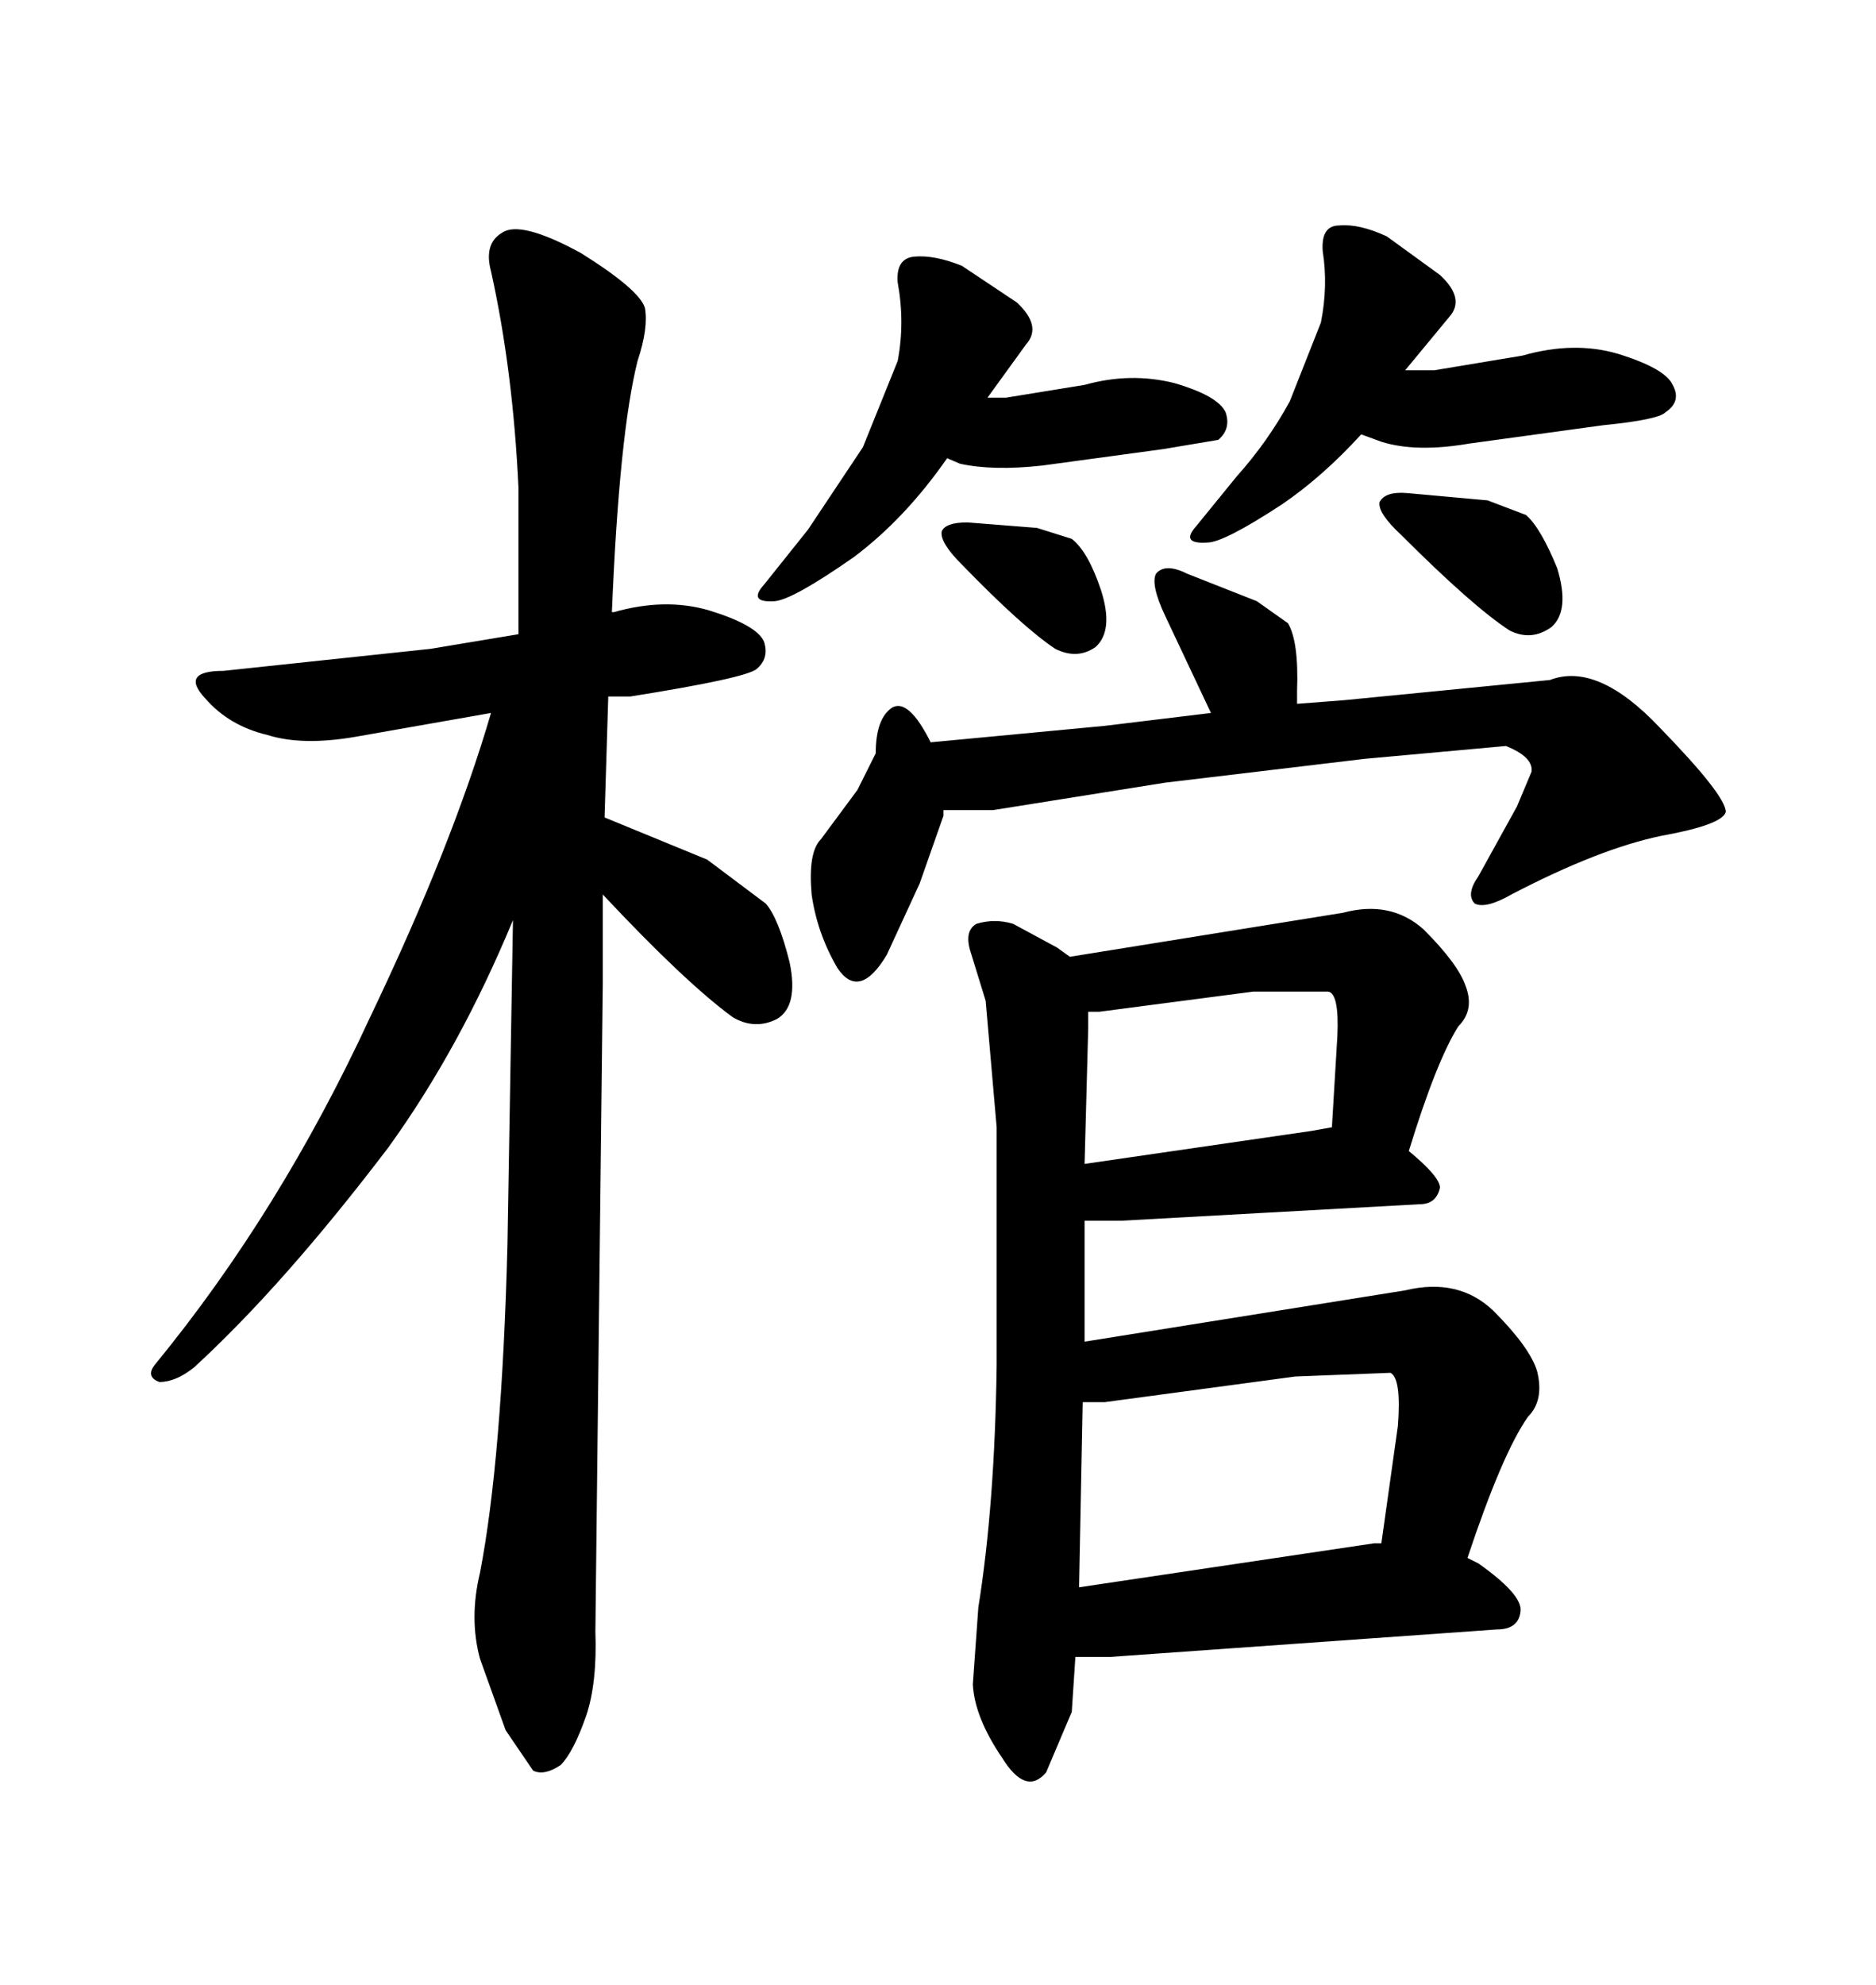 <svg xmlns="http://www.w3.org/2000/svg" xmlns:xlink="http://www.w3.org/1999/xlink" width="300" height="317.285"><path d="M211.23 51.56L211.23 51.56L206.25 64.16Q202.73 70.61 197.75 76.17L197.75 76.17L191.31 84.08Q188.67 87.01 193.07 86.72L193.07 86.72Q195.70 86.72 205.08 80.57L205.08 80.57Q211.52 76.17 217.68 69.43L217.68 69.43L220.90 70.61Q226.46 72.36 234.96 70.90L234.96 70.90L256.35 67.97Q265.14 67.09 266.31 65.92L266.31 65.92Q268.95 64.16 267.48 61.52L267.48 61.52Q266.31 58.89 258.69 56.54L258.69 56.54Q251.66 54.49 243.46 56.84L243.46 56.84L229.39 59.18L224.71 59.18L231.74 50.68Q234.38 47.75 230.27 43.95L230.27 43.95L221.78 37.79Q217.38 35.74 214.16 36.04L214.16 36.04Q211.23 36.04 211.52 40.14L211.52 40.14Q212.40 45.70 211.23 51.56ZM237.89 79.98L225 78.81Q221.48 78.52 220.61 80.27L220.61 80.27Q220.31 82.03 224.12 85.55L224.12 85.55Q235.55 96.97 241.41 100.78L241.41 100.78Q244.92 102.54 248.14 100.20L248.14 100.20Q251.07 97.56 249.02 90.82L249.02 90.82Q246.39 84.38 244.04 82.32L244.04 82.32L237.89 79.98ZM136.52 89.06L136.52 89.06Q144.73 82.91 151.46 73.24L151.46 73.24L153.52 74.12Q158.79 75.29 166.70 74.41L166.70 74.41L186.04 71.78L194.82 70.31Q196.88 68.55 196.00 65.92L196.00 65.92Q194.82 63.28 187.79 61.23L187.79 61.23Q180.76 59.47 173.44 61.52L173.44 61.52L160.84 63.57L157.91 63.57L164.06 55.08Q166.70 52.15 162.60 48.34L162.60 48.34L153.81 42.48Q149.41 40.72 146.19 41.02L146.19 41.02Q143.26 41.31 143.55 45.12L143.55 45.12Q144.73 51.56 143.55 57.71L143.55 57.71L137.99 71.48L129.20 84.67L122.17 93.46Q119.53 96.39 123.93 96.09L123.93 96.09Q126.86 95.80 136.52 89.06ZM165.82 84.38L154.69 83.50Q151.17 83.50 150.59 84.96L150.59 84.96Q150.29 86.72 153.81 90.23L153.81 90.23Q163.48 100.20 168.75 103.71L168.75 103.71Q172.27 105.47 175.20 103.42L175.20 103.42Q178.13 100.78 176.07 94.34L176.07 94.34Q174.02 88.18 171.39 86.13L171.39 86.13L165.82 84.38ZM129.79 142.97L129.79 142.97Q130.66 149.12 133.89 154.69L133.89 154.69Q137.40 159.96 141.80 152.64L141.80 152.64L147.07 141.21L150.88 130.37L150.88 129.49L158.79 129.49L186.33 125.10L218.26 121.29L240.82 119.24Q245.21 121.00 244.92 123.34L244.92 123.34L242.58 128.91L236.43 140.04Q234.38 142.97 235.84 144.43L235.84 144.43Q237.60 145.31 241.70 142.97L241.70 142.97Q255.76 135.64 265.72 133.59L265.72 133.59Q275.39 131.84 275.98 129.79L275.98 129.79Q275.98 127.15 265.43 116.31L265.43 116.31Q255.47 105.76 247.85 108.69L247.85 108.69L215.04 111.91L207.42 112.50L207.42 110.45Q207.71 102.54 205.96 99.61L205.96 99.61L200.98 96.09L189.84 91.70Q186.33 89.94 184.86 91.70L184.86 91.70Q183.98 93.46 186.33 98.44L186.33 98.44L193.65 113.96L176.66 116.02L148.83 118.65Q145.31 111.62 142.68 113.09L142.68 113.09Q140.04 114.84 140.04 120.41L140.04 120.41L137.11 126.27L131.25 134.18Q129.20 136.23 129.79 142.97ZM224.71 206.25L224.71 206.25L173.44 214.45L173.44 195.12L179.30 195.12L227.05 192.48Q229.69 192.48 230.27 189.84L230.27 189.84Q230.27 188.09 225.29 183.98L225.29 183.98Q229.69 169.63 233.20 164.06L233.20 164.06Q235.84 161.43 234.38 157.62L234.38 157.62Q233.20 154.10 227.64 148.54L227.64 148.54Q222.36 143.85 214.75 145.90L214.75 145.90L171.09 152.93L169.04 151.46L162.01 147.66Q159.08 146.78 156.15 147.66L156.15 147.66Q154.10 148.83 155.27 152.34L155.27 152.34L157.62 159.96L159.38 180.18L159.38 218.26Q159.08 240.53 156.45 256.93L156.45 256.93L155.57 269.24Q155.86 274.51 160.25 280.96L160.25 280.96Q164.06 287.11 167.29 283.30L167.29 283.30L171.39 273.63L171.97 264.84L177.54 264.84L239.36 260.45Q242.87 260.45 243.16 257.52L243.16 257.52Q243.46 254.88 236.43 249.90L236.43 249.90L234.67 249.02Q240.23 232.32 244.34 226.46L244.34 226.46Q246.97 223.83 245.80 219.14L245.80 219.14Q244.63 215.33 238.77 209.47L238.77 209.47Q233.20 204.20 224.71 206.25ZM173.14 224.12L176.66 224.12L207.13 220.02L222.36 219.43Q224.12 220.31 223.54 227.93L223.54 227.93L220.90 246.68L219.73 246.68L172.56 253.71L173.14 224.12ZM174.02 161.72L175.78 161.72L200.39 158.50L212.40 158.50Q214.16 158.79 213.87 165.53L213.87 165.53L212.99 180.18L209.77 180.76L173.44 186.04L174.02 164.36L174.02 161.72ZM95.21 260.74L95.21 260.74L96.39 157.32L96.39 142.97Q109.57 157.03 117.19 162.60L117.19 162.60Q120.70 164.65 124.22 162.89L124.22 162.89Q127.73 160.84 126.27 153.81L126.27 153.81Q124.51 146.78 122.46 144.43L122.46 144.43L113.09 137.40L96.68 130.66L97.27 111.33L100.78 111.33Q119.24 108.40 121.00 106.93L121.00 106.93Q123.05 105.18 122.17 102.54L122.17 102.54Q121.00 99.90 113.38 97.56L113.38 97.56Q106.35 95.51 98.14 97.85L98.14 97.85L97.85 97.85Q99.02 69.43 101.95 57.71L101.95 57.71Q103.71 52.44 103.13 49.22L103.13 49.22Q102.25 46.29 92.87 40.43L92.87 40.43Q83.20 35.16 80.27 37.21L80.27 37.21Q77.34 38.96 78.52 43.36L78.52 43.36Q82.03 59.18 82.91 77.93L82.91 77.93L82.91 101.37L68.85 103.71L35.74 107.23Q28.71 107.23 32.81 111.62L32.81 111.62Q36.62 116.02 42.77 117.48L42.77 117.48Q48.34 119.24 56.84 117.77L56.84 117.77L78.52 113.96Q72.36 135.06 59.18 162.60L59.18 162.60Q44.82 193.65 24.90 217.97L24.90 217.97Q23.14 220.02 25.49 220.90L25.49 220.90Q28.13 220.90 31.05 218.55L31.05 218.55Q45.41 205.37 62.11 183.40L62.11 183.40Q73.54 167.58 82.03 147.07L82.03 147.07L81.15 198.93Q80.27 233.20 76.76 251.37L76.76 251.37Q75 258.69 76.76 265.14L76.76 265.14L80.86 276.56L85.25 283.01Q87.01 283.89 89.65 282.13L89.65 282.13Q91.70 280.08 93.75 274.22L93.75 274.22Q95.51 268.95 95.21 260.74Z"/></svg>